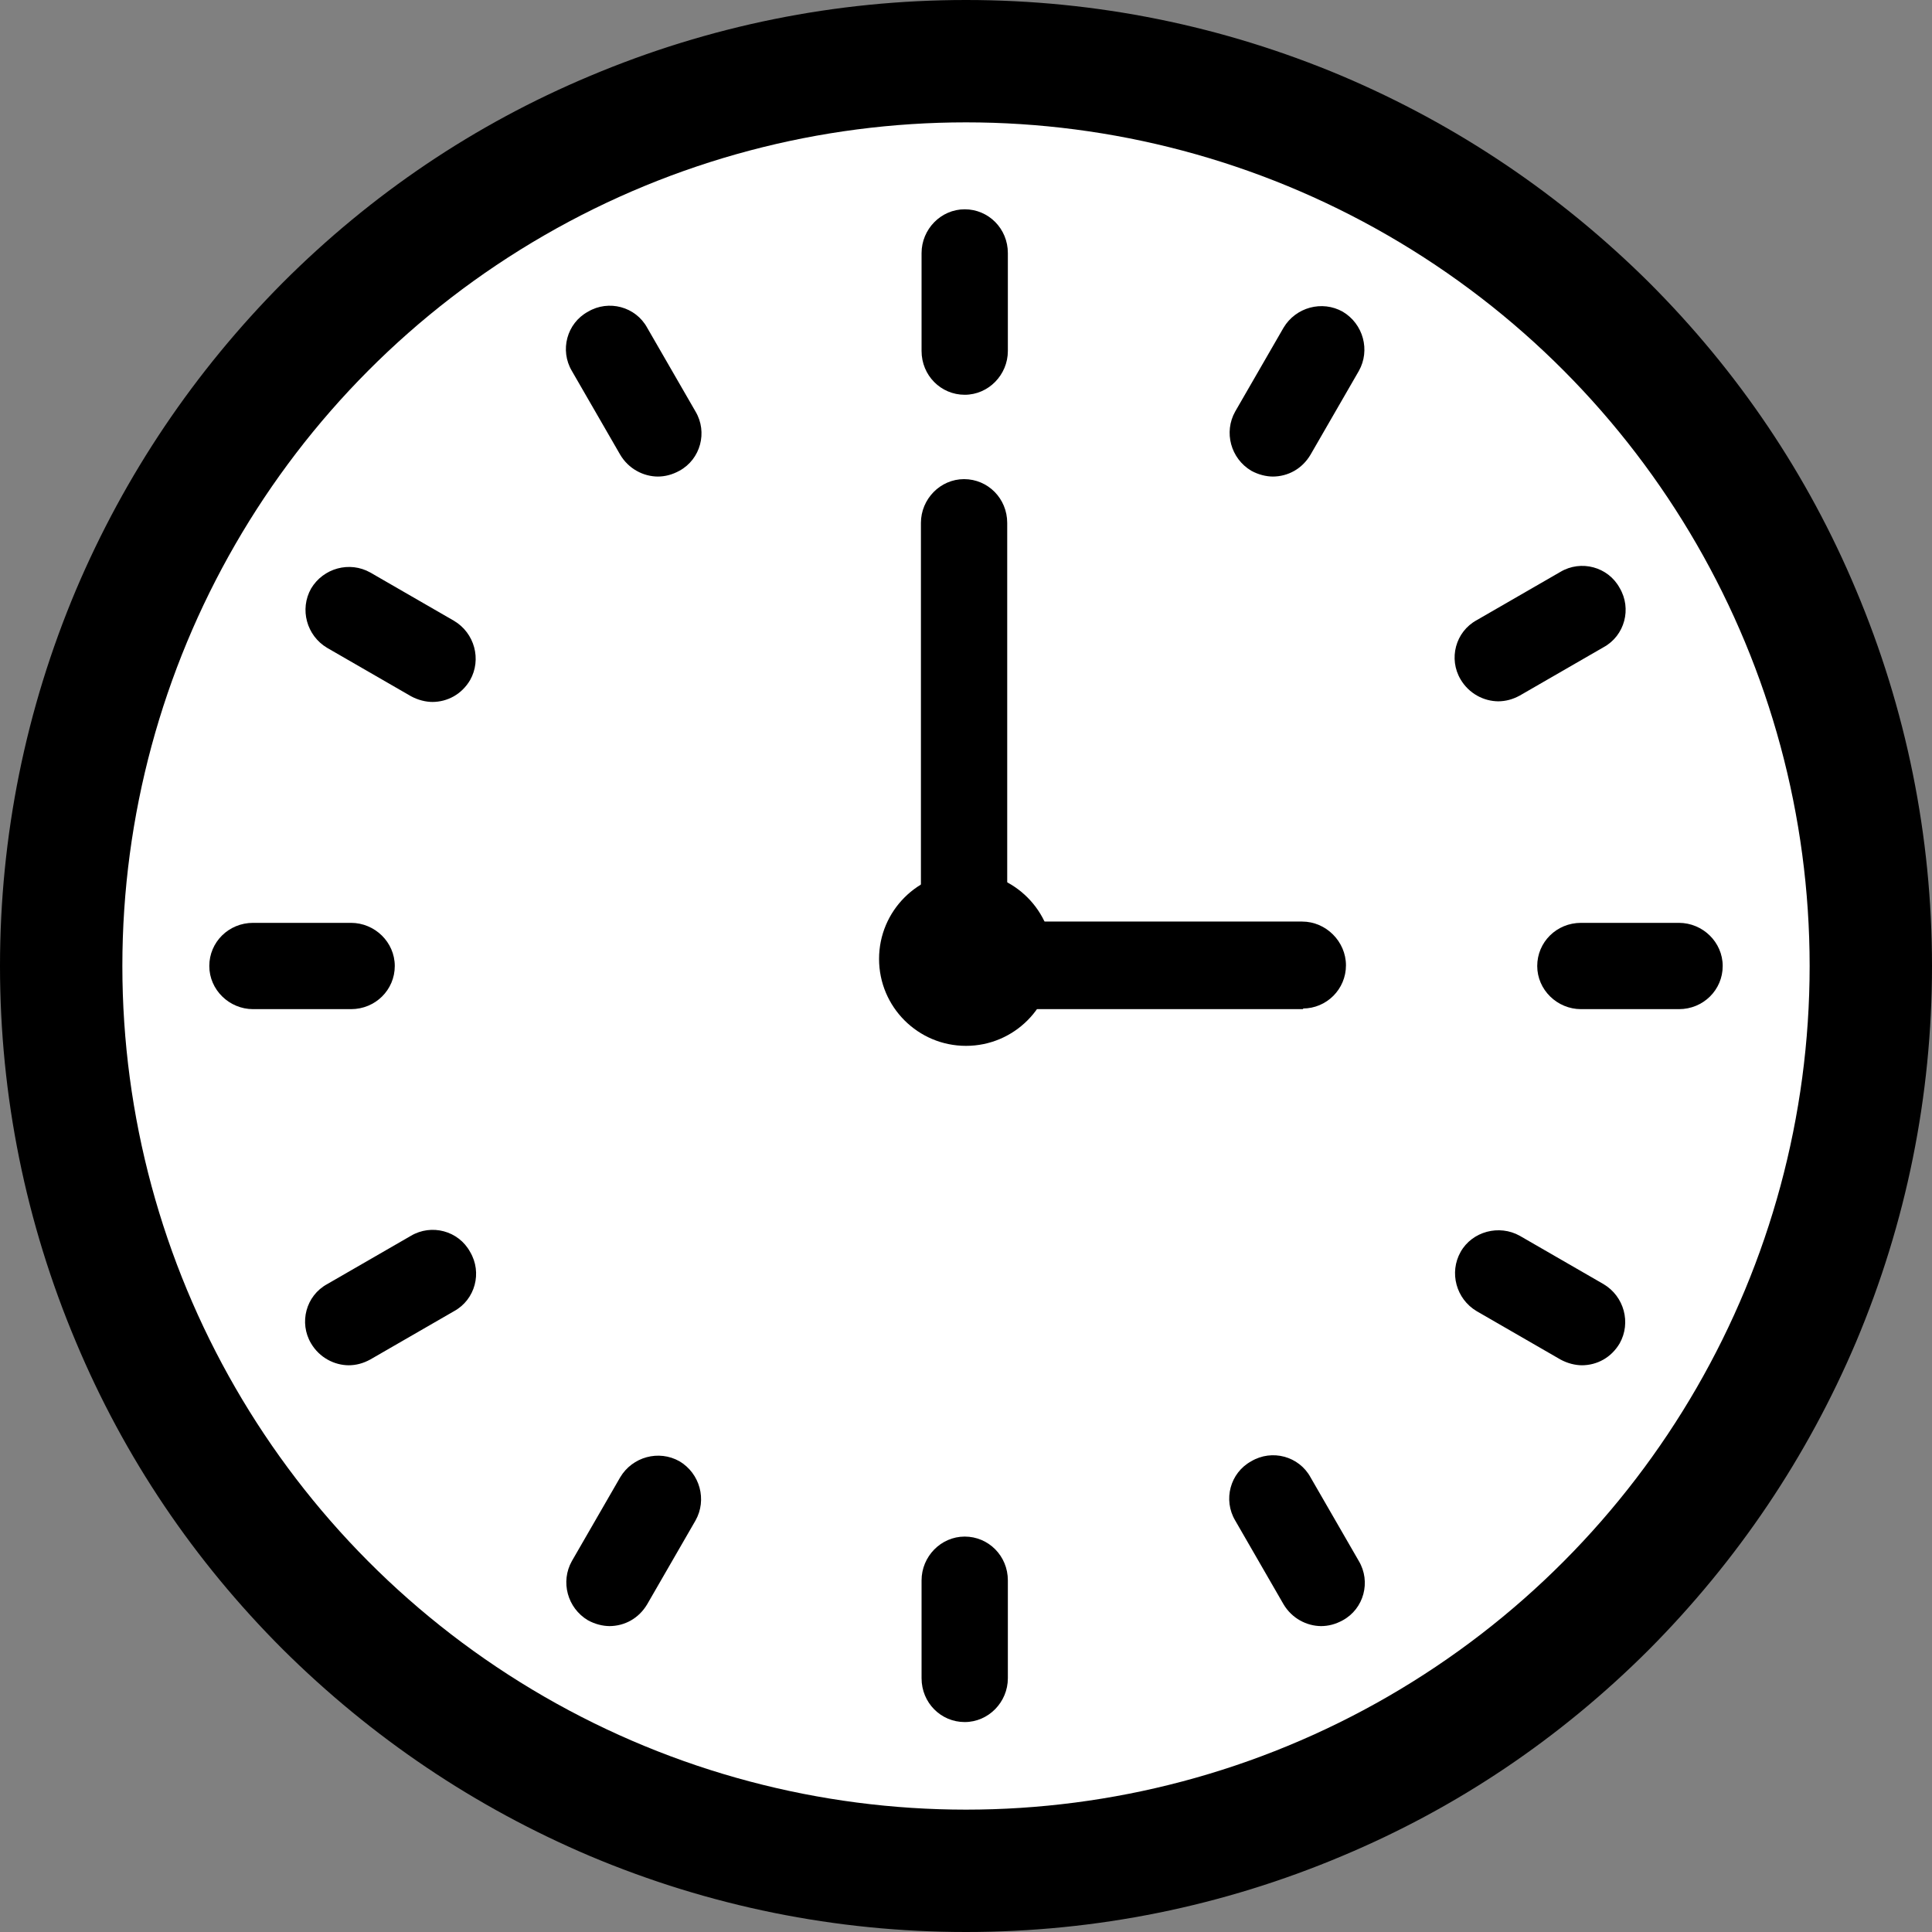 <?xml version="1.0" encoding="UTF-8"?><svg id="_レイヤー_2" xmlns="http://www.w3.org/2000/svg" viewBox="0 0 30 30"><rect x="0" y="0" width="30" height="30" fill="#808080" stroke="none"/><defs><style>.cls-1{fill:#fff;}</style></defs><g id="_図形"><path d="m15,29.66c-1.98,0-3.9-.39-5.71-1.15-1.75-.74-3.31-1.8-4.66-3.14-1.35-1.35-2.4-2.91-3.14-4.66-.76-1.81-1.15-3.73-1.15-5.71s.39-3.9,1.15-5.71c.74-1.75,1.8-3.31,3.14-4.66,1.35-1.35,2.91-2.4,4.66-3.14,1.81-.76,3.73-1.15,5.71-1.15s3.9.39,5.71,1.15c1.75.74,3.31,1.8,4.66,3.14,1.35,1.35,2.4,2.91,3.14,4.66.76,1.81,1.15,3.73,1.15,5.71s-.39,3.9-1.15,5.71c-.74,1.75-1.8,3.31-3.14,4.66-1.35,1.35-2.91,2.4-4.66,3.14-1.81.76-3.73,1.15-5.71,1.15Z"/><path d="m15,30c-2.02,0-3.99-.4-5.84-1.18-1.79-.76-3.39-1.84-4.77-3.21-1.38-1.38-2.46-2.98-3.21-4.77-.78-1.85-1.18-3.82-1.18-5.84s.4-3.99,1.18-5.84c.76-1.79,1.84-3.39,3.21-4.77,1.38-1.38,2.98-2.46,4.77-3.21,1.85-.78,3.82-1.18,5.84-1.18s3.99.4,5.84,1.18c1.79.76,3.39,1.84,4.77,3.21,1.38,1.38,2.46,2.98,3.21,4.77.78,1.85,1.18,3.82,1.18,5.84s-.4,3.99-1.18,5.84c-.76,1.79-1.84,3.39-3.21,4.77-1.38,1.38-2.98,2.46-4.77,3.21-1.85.78-3.82,1.18-5.84,1.18ZM15,.68c-1.93,0-3.81.38-5.58,1.13-1.71.72-3.24,1.75-4.55,3.07-1.32,1.32-2.35,2.85-3.07,4.55-.75,1.77-1.13,3.64-1.13,5.58s.38,3.81,1.13,5.58c.72,1.71,1.75,3.24,3.07,4.55,1.32,1.32,2.85,2.35,4.55,3.07,1.77.75,3.64,1.13,5.58,1.13s3.81-.38,5.58-1.13c1.71-.72,3.24-1.75,4.55-3.07,1.32-1.32,2.35-2.85,3.07-4.55.75-1.77,1.13-3.64,1.13-5.58s-.38-3.81-1.13-5.58c-.72-1.71-1.75-3.24-3.07-4.55-1.32-1.32-2.85-2.35-4.55-3.07-1.77-.75-3.64-1.13-5.58-1.13Z"/><circle class="cls-1" cx="15" cy="15" r="13.1"/><path d="m14.98,6.13c-.37,0-.67-.3-.67-.68v-1.52c0-.37.3-.68.67-.68s.67.3.67.68v1.52c0,.37-.3.68-.67.68Z"/><path d="m10.22,7.4c-.23,0-.46-.12-.59-.34l-.75-1.3c-.19-.32-.08-.74.25-.92.32-.19.74-.08.92.25l.75,1.3c.19.32.08.74-.25.92-.11.06-.22.09-.34.09Z"/><path d="m6.72,10.9c-.11,0-.23-.03-.34-.09l-1.3-.75c-.32-.19-.43-.6-.25-.92.19-.32.6-.43.92-.25l1.3.75c.32.19.43.6.25.92-.13.22-.35.34-.59.34Z"/><path d="m5.45,15.67h-1.52c-.37,0-.68-.3-.68-.67s.3-.67.68-.67h1.52c.37,0,.68.3.68.67s-.3.67-.68.67Z"/><path d="m5.42,21.2c-.23,0-.46-.12-.59-.34-.19-.32-.08-.74.25-.92l1.3-.75c.32-.19.74-.08.92.25.19.32.08.74-.25.92l-1.3.75c-.11.06-.22.09-.34.09Z"/><path d="m9.47,25.25c-.11,0-.23-.03-.34-.09-.32-.19-.43-.6-.25-.92l.75-1.3c.19-.32.6-.43.92-.25.32.19.43.6.25.92l-.75,1.3c-.13.22-.35.34-.59.34Z"/><path d="m14.98,26.74c-.37,0-.67-.3-.67-.68v-1.52c0-.37.3-.68.67-.68s.67.3.67.68v1.52c0,.37-.3.68-.67.68Z"/><path d="m20.52,25.25c-.23,0-.46-.12-.59-.34l-.75-1.3c-.19-.32-.08-.74.25-.92.32-.19.74-.08.92.25l.75,1.3c.19.32.08.74-.25.92-.11.06-.22.09-.34.09Z"/><path d="m24.57,21.2c-.11,0-.23-.03-.34-.09l-1.3-.75c-.32-.19-.43-.6-.25-.92s.6-.43.92-.25l1.3.75c.32.19.43.6.25.92-.13.22-.35.34-.59.34Z"/><path d="m26.07,15.67h-1.52c-.37,0-.68-.3-.68-.67s.3-.67.68-.67h1.52c.37,0,.68.3.68.67s-.3.67-.68.67Z"/><path d="m23.27,10.89c-.23,0-.46-.12-.59-.34-.19-.32-.08-.74.25-.92l1.3-.75c.32-.19.74-.08.92.25.19.32.08.74-.25.92l-1.3.75c-.11.06-.22.09-.34.09Z"/><path d="m19.77,7.4c-.11,0-.23-.03-.34-.09-.32-.19-.43-.6-.25-.92l.75-1.3c.19-.32.6-.43.92-.25.32.19.43.6.25.92l-.75,1.3c-.13.22-.35.34-.59.34Z"/><path d="m20.24,15.67h-5.25c-.37,0-.69-.3-.69-.68v-6.87c0-.37.3-.68.67-.68s.67.3.67.68v6.19h4.58c.37,0,.68.31.68.68,0,.37-.3.67-.67.67Z"/><circle cx="15" cy="14.89" r="1.35"/></g></svg>